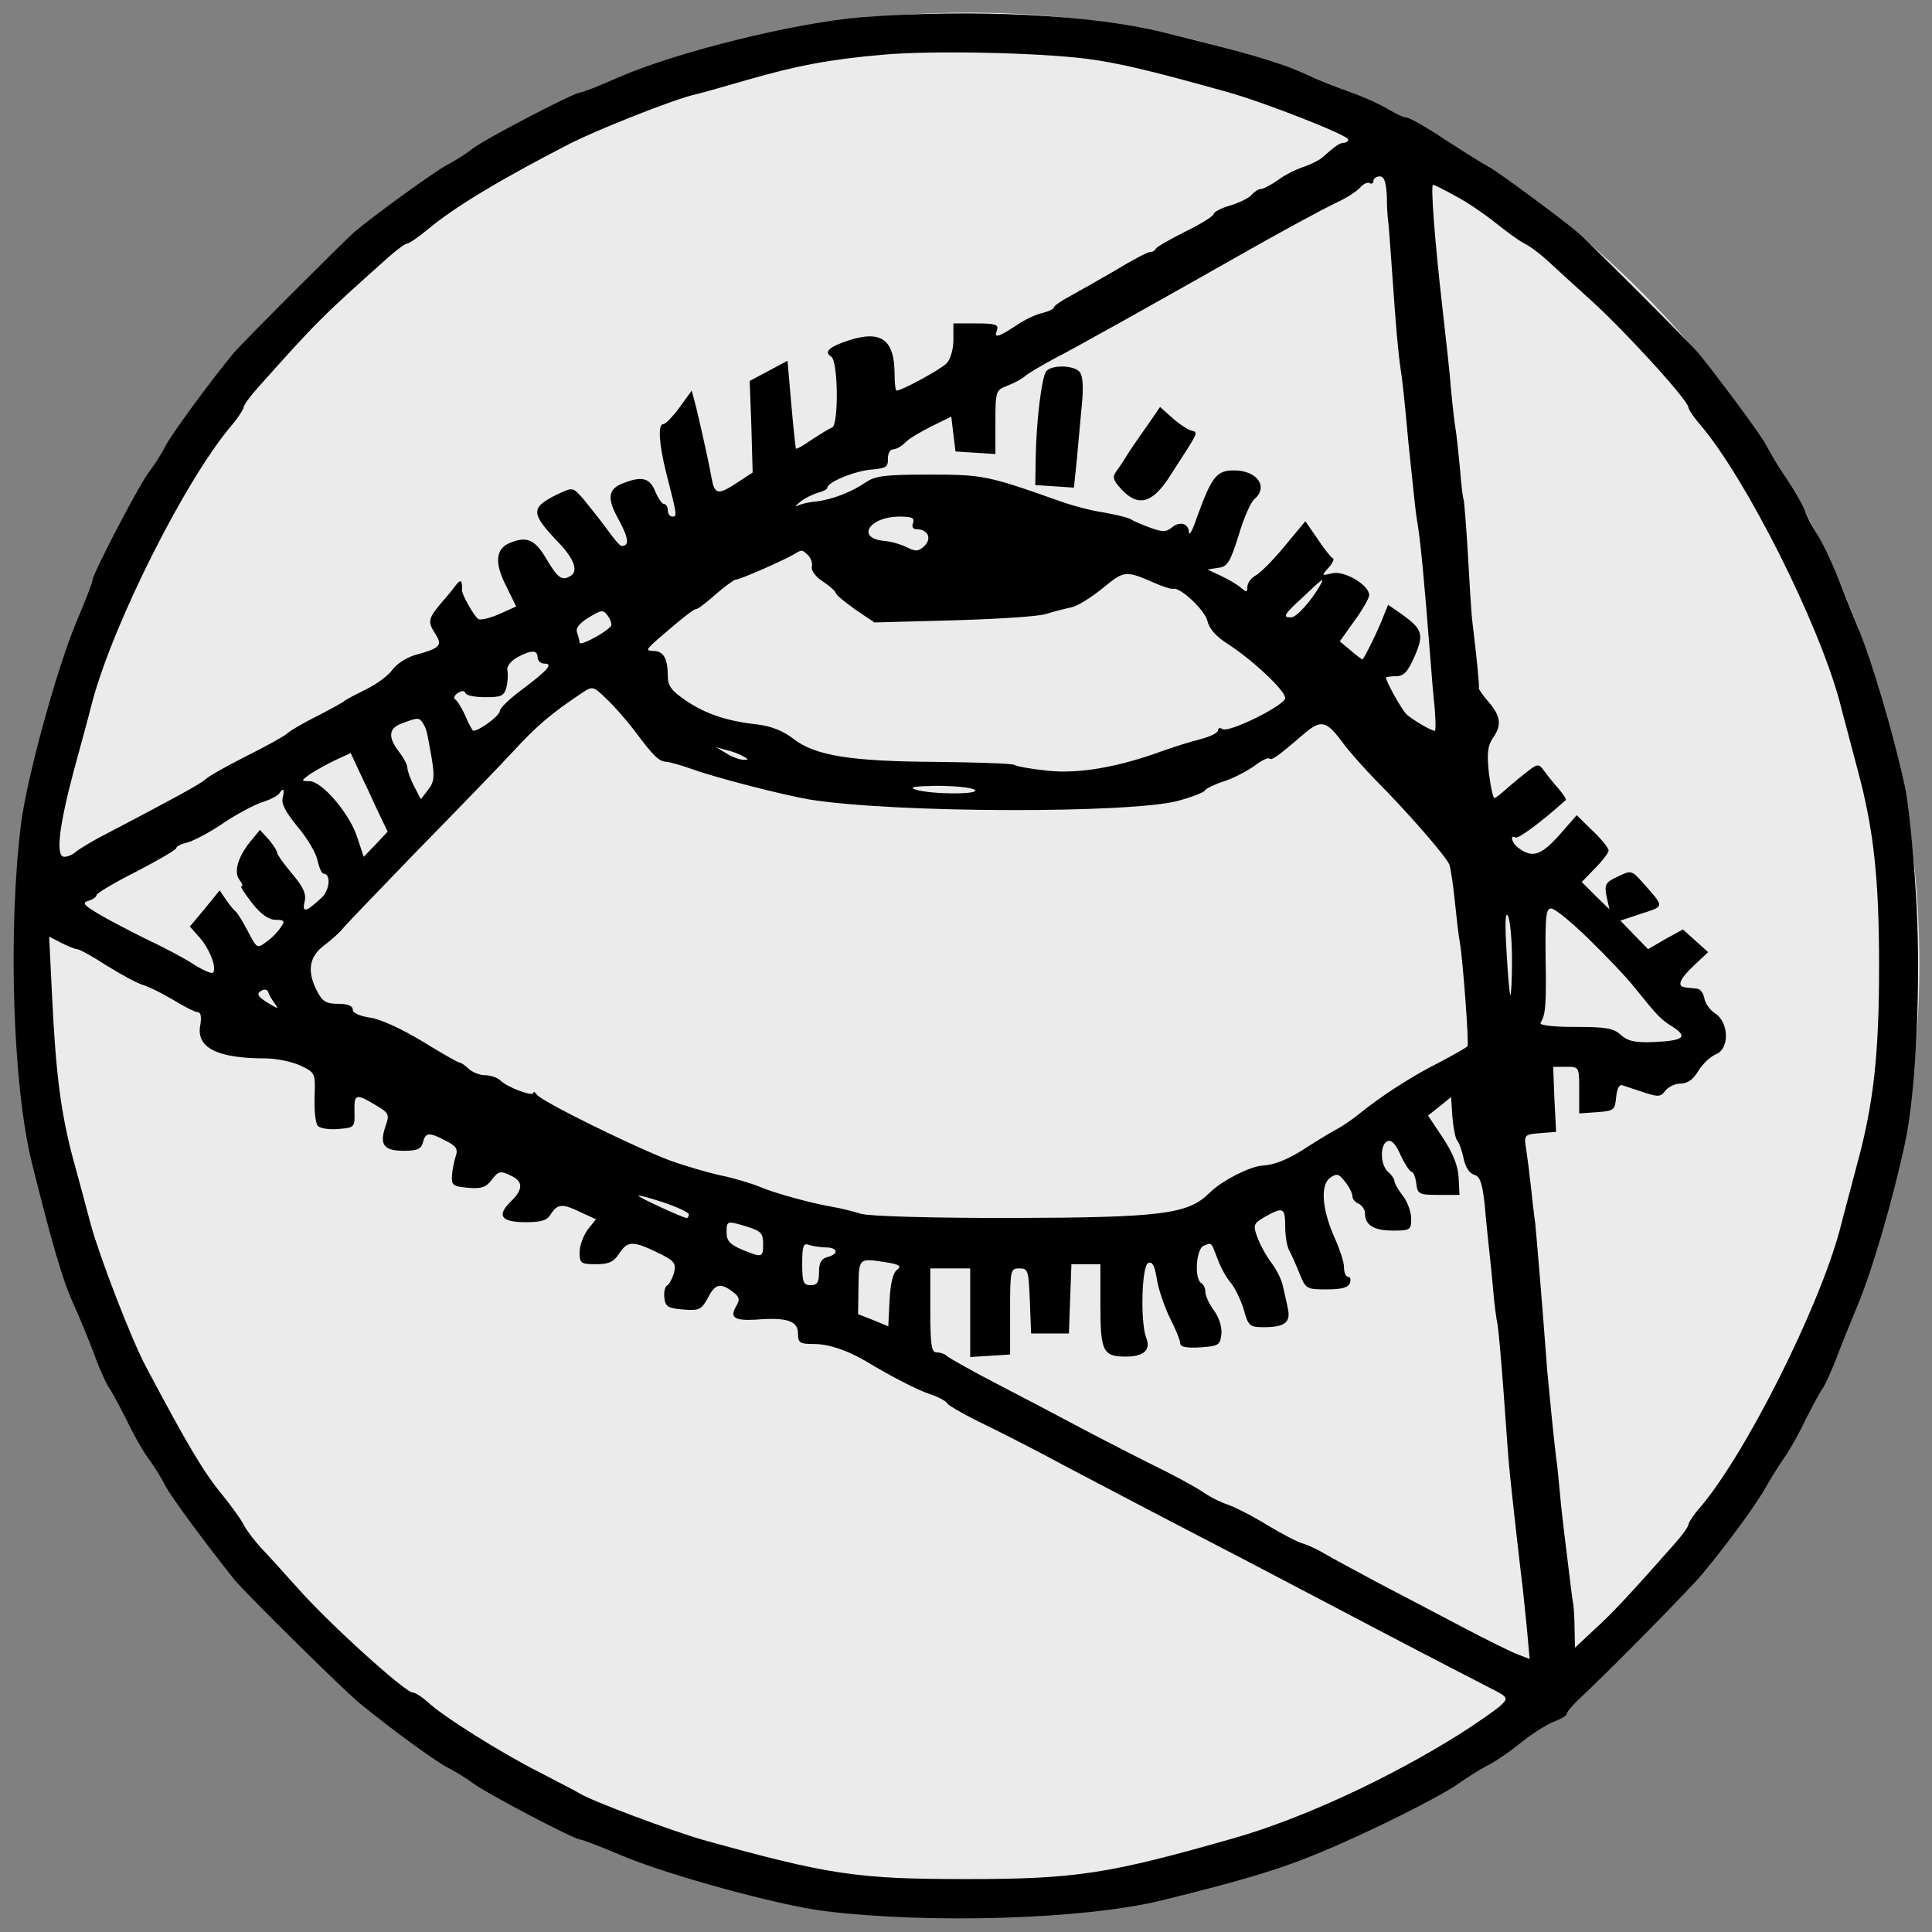 <?xml version="1.0" encoding="UTF-8" standalone="no"?>
<!DOCTYPE svg PUBLIC "-//W3C//DTD SVG 1.1//EN" "http://www.w3.org/Graphics/SVG/1.1/DTD/svg11.dtd">
<svg width="100%" height="100%" viewBox="0 0 460 460" version="1.1" xmlns="http://www.w3.org/2000/svg" xmlns:xlink="http://www.w3.org/1999/xlink" xml:space="preserve" xmlns:serif="http://www.serif.com/" style="fill-rule:evenodd;clip-rule:evenodd;stroke-linejoin:round;stroke-miterlimit:2;">
    <rect x="0" y="0" width="460" height="460" fill="#808080" stroke="none"/>
    <circle cx="230.5" cy="229.5" r="226.5" style="fill:rgb(235,235,235);"/>
    <g transform="matrix(0.1,0,0,-0.1,0,460)">
        <path d="M2052,4559C1894,4546 1613,4477 1473,4416C1428,4396 1388,4380 1382,4380C1368,4380 1158,4271 1125,4246C1109,4233 1081,4216 1064,4207C1035,4192 889,4086 843,4047C815,4022 576,3783 556,3759C506,3699 408,3566 394,3538C385,3520 367,3492 354,3475C329,3442 220,3232 220,3218C220,3212 202,3167 181,3117C136,3010 64,2749 50,2638C19,2388 30,2020 75,1835C122,1646 148,1554 175,1495C190,1462 213,1406 226,1371C239,1335 255,1302 260,1295C265,1289 283,1255 301,1220C318,1184 342,1142 355,1125C367,1109 385,1080 394,1062C408,1035 491,923 558,839C584,807 819,575 857,544C933,482 1032,410 1063,393C1081,384 1109,367 1125,355C1160,329 1368,220 1382,220C1387,220 1433,202 1483,181C1590,136 1851,64 1962,50C2212,19 2580,30 2765,75C2963,124 3047,149 3145,190C3263,239 3433,324 3475,355C3492,367 3520,385 3539,395C3558,404 3596,430 3624,453C3652,475 3687,497 3703,502C3718,508 3730,515 3730,519C3730,523 3743,539 3759,554C3832,622 4018,811 4052,851C4116,928 4184,1022 4205,1060C4216,1080 4235,1110 4246,1126C4258,1142 4282,1184 4299,1220C4317,1255 4335,1289 4340,1295C4344,1300 4358,1330 4370,1360C4381,1390 4406,1451 4424,1495C4457,1573 4509,1751 4536,1880C4563,2005 4575,2283 4561,2482C4555,2583 4543,2692 4536,2725C4508,2854 4456,3029 4424,3105C4406,3149 4382,3209 4371,3237C4359,3266 4340,3307 4327,3327C4314,3348 4300,3374 4297,3385C4293,3396 4274,3430 4254,3460C4234,3490 4212,3527 4204,3542C4191,3567 4087,3707 4044,3759C4024,3783 3785,4022 3757,4046C3720,4078 3568,4190 3546,4202C3534,4208 3488,4237 3443,4266C3398,4296 3356,4320 3349,4320C3343,4320 3323,4329 3305,4340C3287,4351 3248,4369 3219,4379C3189,4390 3138,4410 3105,4425C3046,4452 2955,4478 2765,4524C2597,4565 2316,4579 2052,4559ZM2588,4460C2663,4450 2736,4433 2922,4381C3009,4357 3210,4278 3210,4268C3210,4264 3205,4260 3200,4260C3190,4260 3180,4253 3147,4224C3140,4218 3120,4208 3102,4202C3084,4196 3056,4182 3041,4170C3025,4159 3008,4150 3002,4150C2997,4150 2987,4144 2981,4137C2975,4129 2952,4118 2930,4111C2908,4105 2890,4095 2890,4091C2890,4086 2860,4067 2823,4049C2785,4030 2754,4012 2752,4008C2750,4003 2744,4000 2738,4000C2733,4000 2696,3981 2657,3957C2617,3934 2568,3906 2548,3895C2527,3884 2510,3872 2510,3869C2510,3865 2498,3859 2483,3855C2467,3852 2438,3838 2418,3824C2375,3796 2366,3794 2374,3815C2378,3827 2369,3830 2325,3830L2270,3830L2270,3791C2270,3768 2263,3745 2254,3735C2239,3720 2147,3670 2135,3670C2132,3670 2130,3687 2130,3708C2130,3792 2098,3815 2019,3789C1974,3774 1961,3762 1979,3751C1996,3740 1997,3587 1981,3582C1975,3580 1954,3567 1934,3554C1914,3540 1897,3530 1895,3532C1894,3534 1889,3581 1884,3638L1875,3741L1785,3693L1789,3584L1792,3475L1751,3448C1709,3421 1701,3423 1694,3463C1690,3488 1673,3565 1658,3628L1647,3670L1618,3630C1602,3608 1584,3590 1579,3590C1566,3590 1569,3543 1586,3475C1612,3373 1613,3370 1601,3370C1595,3370 1590,3377 1590,3385C1590,3393 1586,3400 1581,3400C1576,3400 1567,3414 1560,3430C1547,3462 1529,3467 1485,3450C1447,3436 1444,3414 1474,3361C1497,3318 1499,3300 1480,3300C1476,3300 1460,3319 1443,3343C1426,3366 1401,3397 1388,3413C1364,3440 1364,3440 1329,3424C1262,3391 1262,3379 1332,3306C1367,3269 1377,3240 1359,3229C1338,3216 1328,3223 1300,3271C1273,3316 1254,3324 1213,3307C1180,3293 1177,3259 1205,3205L1229,3156L1189,3138C1166,3128 1144,3123 1139,3126C1130,3131 1099,3185 1100,3195C1101,3220 1097,3222 1084,3205C1076,3194 1061,3176 1051,3165C1020,3128 1018,3120 1035,3093C1055,3063 1049,3057 987,3040C967,3034 943,3018 934,3005C925,2992 897,2971 872,2959C846,2946 823,2934 820,2931C817,2928 788,2912 755,2895C723,2879 690,2860 683,2853C675,2846 633,2823 587,2800C542,2777 498,2753 490,2745C477,2733 412,2698 250,2613C220,2598 190,2579 182,2573C175,2566 162,2560 153,2560C132,2560 140,2631 176,2766C191,2821 211,2894 220,2930C271,3119 443,3461 553,3589C568,3607 580,3626 580,3630C580,3635 595,3656 614,3677C754,3834 766,3846 923,3986C944,4005 965,4020 969,4020C974,4020 997,4036 1020,4055C1082,4107 1192,4173 1355,4257C1421,4291 1608,4365 1655,4375C1672,4379 1728,4395 1780,4410C1898,4444 1977,4459 2105,4470C2220,4480 2468,4475 2588,4460ZM3302,4133C3302,4106 3304,4081 3305,4075C3306,4070 3310,4018 3314,3960C3324,3815 3329,3761 3335,3720C3340,3686 3343,3659 3354,3540C3367,3417 3370,3384 3374,3360C3382,3316 3392,3208 3405,3040C3408,2999 3413,2941 3416,2913C3418,2884 3419,2860 3416,2860C3407,2860 3362,2887 3348,2900C3336,2913 3300,2977 3300,2987C3300,2988 3311,2990 3324,2990C3342,2990 3352,3000 3368,3037C3391,3090 3387,3102 3337,3138L3305,3160L3296,3138C3283,3102 3247,3030 3244,3030C3242,3030 3229,3040 3215,3052L3190,3073L3225,3122C3244,3148 3260,3176 3260,3183C3260,3207 3201,3242 3172,3235C3146,3229 3146,3229 3163,3248C3173,3259 3178,3270 3173,3271C3169,3273 3152,3294 3137,3317L3108,3359L3059,3300C3032,3267 3001,3236 2990,3230C2979,3224 2970,3212 2970,3203C2970,3189 2968,3189 2953,3202C2943,3210 2922,3222 2905,3230L2875,3244L2900,3248C2922,3250 2929,3261 2949,3325C2961,3366 2978,3404 2986,3411C3021,3440 2994,3480 2938,3480C2896,3480 2885,3465 2849,3366C2840,3338 2831,3323 2831,3332C2830,3354 2809,3360 2790,3344C2777,3333 2768,3333 2740,3343C2721,3350 2699,3359 2692,3364C2685,3368 2655,3375 2627,3380C2598,3384 2550,3397 2520,3408C2351,3468 2339,3470 2212,3470C2108,3470 2084,3467 2062,3452C2027,3428 1982,3411 1944,3406C1927,3405 1907,3400 1899,3396C1891,3392 1894,3396 1905,3405C1916,3414 1935,3423 1948,3427C1960,3430 1970,3435 1970,3439C1970,3452 2036,3479 2075,3482C2109,3485 2115,3488 2114,3508C2114,3520 2119,3530 2126,3530C2133,3530 2146,3537 2155,3546C2163,3555 2192,3572 2218,3585L2265,3608L2270,3566L2275,3525L2323,3522L2370,3519L2370,3595C2370,3668 2371,3671 2397,3681C2413,3687 2432,3697 2440,3704C2448,3711 2480,3730 2510,3746C2559,3771 2773,3891 2921,3975C3040,4043 3147,4101 3185,4119C3207,4129 3231,4145 3239,4154C3246,4162 3256,4167 3261,4164C3266,4161 3270,4164 3270,4169C3270,4175 3277,4180 3285,4180C3296,4180 3300,4167 3302,4133ZM3466,4133C3493,4119 3535,4090 3560,4070C3585,4050 3616,4027 3630,4020C3644,4013 3669,3994 3685,3979C3702,3963 3743,3926 3777,3895C3857,3825 4020,3647 4020,3630C4020,3626 4032,3607 4048,3589C4157,3461 4329,3119 4380,2930C4389,2894 4409,2821 4423,2767C4461,2626 4474,2510 4474,2300C4474,2090 4461,1974 4423,1833C4409,1779 4389,1706 4380,1670C4329,1482 4156,1138 4048,1011C4032,993 4020,974 4020,970C4020,965 4005,944 3986,923C3881,804 3837,757 3796,720L3750,677L3749,721C3749,745 3747,772 3746,780C3744,788 3740,822 3736,855C3732,888 3727,929 3725,945C3723,962 3718,1002 3715,1035C3712,1068 3708,1111 3705,1130C3698,1188 3689,1282 3684,1335C3669,1535 3658,1660 3655,1690C3652,1709 3648,1748 3645,1775C3642,1803 3637,1842 3634,1862C3628,1898 3629,1899 3667,1902L3705,1905L3701,1983L3698,2060L3729,2060C3760,2060 3760,2060 3760,2004L3760,1949L3803,1952C3843,1955 3845,1957 3848,1988C3850,2009 3856,2019 3863,2016C3870,2014 3892,2006 3914,1999C3948,1988 3954,1988 3965,2003C3972,2012 3988,2020 4001,2020C4018,2020 4032,2030 4044,2051C4054,2067 4073,2085 4086,2090C4118,2103 4117,2165 4084,2187C4071,2195 4060,2211 4058,2223C4056,2235 4048,2246 4040,2246C4032,2247 4019,2248 4013,2249C3992,2251 3998,2268 4033,2301L4067,2333L4007,2387L3965,2364L3924,2340L3858,2408L3909,2425C3964,2443 3964,2439 3910,2500C3885,2528 3883,2528 3852,2513C3822,2499 3820,2494 3825,2466L3832,2435L3799,2467L3766,2500L3798,2533C3816,2551 3830,2570 3830,2575C3830,2581 3813,2602 3792,2622L3754,2659L3712,2611C3668,2562 3647,2556 3613,2583C3599,2594 3595,2614 3608,2606C3615,2602 3670,2643 3728,2695C3730,2697 3722,2709 3711,2722C3700,2734 3684,2754 3677,2764C3663,2783 3662,2783 3629,2757C3610,2742 3588,2723 3579,2715C3570,2707 3561,2700 3558,2700C3555,2700 3549,2727 3545,2759C3540,2806 3542,2824 3554,2842C3576,2873 3574,2894 3544,2929C3530,2945 3520,2960 3521,2962C3523,2965 3516,3034 3505,3125C3503,3142 3499,3211 3495,3280C3491,3349 3486,3407 3485,3410C3483,3413 3479,3447 3476,3486C3472,3525 3468,3566 3466,3576C3464,3586 3459,3629 3455,3670C3452,3711 3442,3801 3434,3870C3416,4027 3406,4160 3412,4160C3415,4160 3439,4148 3466,4133ZM2174,3355C2170,3346 2174,3340 2182,3340C2209,3340 2219,3319 2202,3301C2187,3287 2181,3286 2159,3297C2145,3304 2121,3311 2106,3312C2037,3318 2069,3370 2142,3370C2171,3370 2178,3367 2174,3355ZM1924,3278C1931,3271 1935,3259 1933,3250C1931,3242 1942,3226 1960,3215C1976,3204 1990,3192 1990,3188C1990,3184 2011,3167 2036,3149L2082,3118L2269,3123C2371,3126 2471,3132 2490,3138C2509,3144 2537,3151 2551,3154C2566,3157 2599,3178 2626,3200C2677,3242 2680,3242 2749,3212C2769,3203 2789,3197 2793,3198C2810,3203 2869,3147 2875,3121C2879,3103 2896,3084 2923,3067C2982,3029 3060,2956 3060,2938C3060,2921 2927,2855 2911,2864C2905,2868 2900,2867 2900,2861C2900,2855 2881,2846 2858,2840C2834,2834 2793,2821 2765,2811C2661,2773 2567,2757 2494,2765C2456,2769 2421,2775 2415,2779C2410,2782 2326,2785 2230,2786C2025,2787 1940,2801 1889,2841C1866,2859 1837,2871 1804,2875C1731,2883 1680,2900 1633,2932C1599,2955 1590,2967 1590,2990C1590,3032 1580,3050 1556,3050C1537,3051 1538,3053 1566,3078C1631,3134 1652,3150 1658,3150C1662,3150 1683,3166 1704,3185C1726,3204 1748,3220 1752,3220C1762,3220 1864,3265 1890,3280C1910,3292 1909,3292 1924,3278ZM3144,3208C3123,3170 3087,3130 3074,3130C3053,3130 3056,3136 3103,3179C3148,3222 3155,3227 3144,3208ZM1455,3110C1446,3096 1380,3060 1380,3070C1380,3074 1377,3085 1374,3094C1370,3104 1379,3116 1402,3130C1432,3148 1436,3149 1447,3134C1454,3124 1457,3114 1455,3110ZM1280,3035C1280,3027 1287,3020 1296,3020C1318,3020 1305,3005 1244,2959C1214,2937 1190,2914 1190,2907C1190,2896 1141,2860 1127,2860C1125,2860 1117,2875 1109,2893C1102,2910 1091,2928 1086,2933C1079,2937 1080,2943 1090,2950C1100,2956 1106,2956 1108,2950C1110,2944 1131,2940 1156,2940C1194,2940 1200,2943 1206,2964C1209,2977 1210,2995 1208,3004C1206,3013 1216,3026 1230,3034C1264,3053 1280,3053 1280,3035ZM1511,2860C1557,2798 1569,2787 1588,2786C1597,2785 1625,2777 1650,2768C1709,2747 1869,2706 1930,2696C2134,2664 2688,2663 2804,2693C2837,2702 2866,2713 2869,2718C2872,2723 2893,2733 2915,2740C2937,2747 2969,2764 2986,2776C3003,2789 3019,2797 3022,2794C3028,2789 3040,2797 3106,2854C3146,2887 3158,2884 3196,2833C3211,2812 3247,2772 3274,2744C3349,2669 3444,2560 3451,2541C3454,2532 3460,2493 3464,2453C3468,2414 3473,2370 3476,2355C3483,2314 3498,2116 3494,2109C3492,2106 3462,2089 3428,2071C3366,2040 3293,1994 3235,1947C3219,1934 3194,1917 3180,1910C3167,1903 3131,1881 3100,1861C3065,1839 3032,1826 3008,1825C2978,1824 2909,1789 2880,1760C2829,1709 2767,1701 2405,1700C2217,1700 2070,1704 2050,1710C2031,1716 2002,1723 1985,1726C1932,1735 1844,1759 1807,1775C1787,1783 1747,1795 1718,1801C1689,1807 1634,1823 1595,1837C1510,1869 1288,1978 1278,1994C1274,2000 1270,2002 1270,1998C1270,1988 1208,2011 1192,2027C1185,2034 1168,2040 1155,2040C1142,2040 1125,2047 1116,2055C1108,2063 1098,2070 1094,2070C1091,2070 1050,2093 1005,2121C955,2151 905,2174 881,2177C856,2181 840,2188 840,2196C840,2205 828,2210 805,2210C777,2210 768,2215 755,2240C730,2288 736,2323 773,2350C790,2363 810,2381 816,2389C823,2398 902,2480 991,2572C1081,2664 1184,2770 1220,2809C1279,2873 1312,2901 1387,2951C1411,2967 1413,2966 1444,2936C1462,2919 1492,2885 1511,2860ZM1007,2878C1016,2863 1016,2861 1028,2794C1035,2751 1034,2738 1019,2719L1002,2697L986,2728C977,2745 970,2765 970,2772C970,2779 961,2796 950,2810C923,2845 925,2867 958,2878C995,2892 998,2892 1007,2878ZM1770,2799C1783,2792 1783,2791 1770,2791C1762,2791 1744,2797 1730,2806L1705,2821L1730,2814C1744,2811 1762,2804 1770,2799ZM898,2672L923,2620L895,2590L866,2560L851,2605C834,2661 767,2740 737,2740C716,2740 716,2741 740,2758C754,2767 781,2782 800,2791L835,2807L854,2766C865,2743 885,2701 898,2672ZM2320,2720C2339,2708 2218,2708 2180,2720C2162,2726 2177,2728 2230,2729C2271,2729 2312,2725 2320,2720ZM673,2700C669,2687 681,2665 709,2631C732,2604 753,2568 756,2551C760,2534 766,2520 770,2520C788,2520 786,2482 766,2463C729,2428 719,2426 725,2452C730,2471 723,2487 696,2519C676,2543 660,2565 660,2569C660,2574 651,2588 640,2601L619,2624L595,2595C565,2557 556,2522 571,2504C577,2496 579,2490 575,2490C571,2490 583,2472 600,2450C621,2423 640,2410 656,2410C677,2410 679,2407 669,2393C663,2383 648,2367 635,2358C612,2341 612,2341 590,2383C578,2406 565,2427 561,2430C557,2433 547,2445 538,2458L523,2480L488,2437L452,2394L476,2367C500,2339 517,2294 507,2284C504,2281 483,2290 461,2304C438,2319 396,2341 367,2355C339,2368 287,2395 252,2414C201,2443 193,2450 210,2455C221,2458 230,2465 230,2469C230,2473 273,2499 325,2525C377,2552 420,2577 420,2581C420,2585 432,2591 446,2594C461,2598 499,2618 530,2639C562,2661 604,2683 624,2690C644,2696 662,2706 665,2711C675,2726 678,2721 673,2700ZM3782,2365C3822,2326 3871,2275 3890,2251C3949,2178 3954,2173 3983,2155C4020,2131 4008,2122 3938,2119C3893,2117 3876,2121 3859,2136C3842,2152 3823,2155 3750,2155C3694,2155 3664,2159 3668,2165C3680,2184 3682,2206 3680,2321C3679,2418 3681,2437 3693,2437C3702,2437 3741,2405 3782,2365ZM3600,2316C3600,2267 3598,2229 3596,2231C3594,2233 3590,2280 3587,2335C3583,2400 3584,2430 3590,2420C3595,2412 3600,2365 3600,2316ZM184,2340C189,2340 220,2323 254,2301C288,2280 326,2259 340,2255C354,2251 386,2235 413,2219C439,2203 465,2190 471,2190C478,2190 480,2179 477,2160C466,2106 516,2080 632,2080C658,2080 696,2072 715,2063C751,2046 751,2045 749,1988C748,1956 751,1925 757,1919C763,1913 785,1910 806,1912C844,1915 845,1916 844,1953C843,1996 847,1997 894,1969C926,1950 928,1947 918,1919C903,1875 913,1860 961,1860C993,1860 1003,1864 1007,1880C1013,1904 1022,1905 1061,1884C1086,1872 1091,1864 1085,1847C1081,1835 1077,1814 1076,1800C1075,1778 1079,1775 1114,1772C1146,1769 1157,1773 1171,1791C1186,1811 1191,1813 1214,1802C1246,1788 1247,1769 1216,1739C1182,1706 1193,1690 1251,1690C1289,1690 1303,1694 1312,1710C1328,1734 1339,1735 1384,1713L1419,1697L1399,1672C1389,1658 1380,1634 1380,1619C1380,1592 1383,1590 1419,1590C1449,1590 1461,1595 1474,1615C1494,1646 1507,1646 1565,1618C1606,1598 1610,1593 1605,1570C1601,1557 1594,1542 1588,1539C1583,1536 1580,1522 1582,1509C1584,1489 1591,1485 1627,1482C1665,1479 1670,1482 1685,1509C1702,1543 1715,1547 1745,1524C1760,1513 1762,1506 1754,1492C1736,1463 1748,1455 1800,1458C1874,1464 1900,1455 1900,1425C1900,1403 1904,1400 1938,1400C1973,1400 2017,1385 2060,1360C2121,1323 2187,1289 2216,1280C2234,1274 2253,1264 2256,1258C2259,1253 2301,1229 2349,1206C2396,1183 2480,1140 2535,1110C2590,1081 2680,1034 2735,1005C2790,976 2891,924 2960,888C3029,852 3130,799 3185,770C3289,715 3460,626 3544,583C3591,559 3592,558 3574,540C3563,530 3519,499 3475,471C3306,365 3100,270 2940,224C2639,138 2562,126 2300,126C2041,126 1974,136 1675,219C1604,239 1408,312 1380,330C1372,335 1329,357 1285,380C1192,427 1052,515 1018,548C1004,560 989,570 983,570C965,570 780,737 705,823C674,857 637,899 621,915C606,932 587,956 580,970C573,984 550,1015 530,1040C485,1094 445,1162 348,1345C313,1410 237,1608 216,1685C207,1718 189,1787 175,1837C145,1949 133,2041 124,2228L117,2370L146,2355C162,2347 179,2340 184,2340ZM654,2211C663,2199 662,2198 650,2205C615,2225 608,2233 622,2241C630,2246 637,2244 639,2237C641,2230 648,2219 654,2211ZM3469,1885C3474,1880 3481,1860 3485,1841C3489,1821 3499,1806 3510,1803C3524,1799 3529,1784 3535,1732C3538,1695 3543,1649 3545,1630C3547,1611 3552,1566 3555,1530C3558,1494 3563,1458 3565,1450C3567,1442 3574,1368 3580,1285C3586,1203 3592,1115 3595,1090C3601,1031 3621,853 3626,815C3628,799 3632,755 3636,717L3642,650L3616,660C3601,665 3541,695 3482,726C3423,757 3332,805 3280,832C3228,860 3172,890 3155,900C3139,910 3115,921 3102,925C3090,928 3052,948 3017,969C2983,990 2940,1012 2922,1018C2904,1024 2877,1038 2862,1049C2847,1059 2803,1083 2765,1102C2726,1121 2646,1162 2585,1194C2525,1226 2428,1277 2370,1307C2312,1337 2261,1366 2255,1371C2250,1376 2239,1380 2230,1380C2218,1380 2215,1396 2215,1480L2215,1580L2310,1580L2310,1369L2358,1372L2405,1375L2405,1478C2405,1577 2406,1580 2427,1580C2448,1580 2449,1575 2452,1503L2455,1425L2545,1425L2548,1508L2551,1590L2620,1590L2620,1492C2620,1382 2626,1370 2681,1370C2723,1370 2741,1386 2729,1415C2715,1451 2718,1587 2734,1593C2744,1597 2749,1586 2754,1557C2757,1534 2771,1493 2784,1465C2798,1438 2810,1409 2810,1402C2810,1393 2824,1390 2858,1392C2901,1395 2905,1397 2908,1423C2910,1439 2903,1462 2891,1479C2879,1495 2870,1515 2870,1523C2870,1532 2866,1542 2860,1545C2843,1556 2848,1627 2866,1634C2886,1642 2883,1644 2900,1600C2907,1581 2921,1556 2931,1545C2940,1534 2954,1506 2961,1483C2972,1443 2975,1440 3009,1440C3060,1440 3074,1452 3066,1486C3063,1502 3057,1526 3054,1540C3051,1554 3039,1578 3026,1595C3014,1611 2999,1639 2993,1656C2983,1684 2985,1687 3012,1703C3055,1727 3060,1725 3060,1680C3060,1658 3064,1632 3070,1622C3075,1613 3086,1588 3094,1568C3109,1531 3111,1530 3158,1530C3193,1530 3210,1534 3214,1545C3217,1553 3215,1560 3210,1560C3204,1560 3200,1570 3200,1583C3200,1595 3190,1625 3179,1650C3148,1718 3143,1777 3166,1795C3183,1807 3187,1806 3202,1787C3212,1775 3220,1759 3220,1752C3220,1745 3227,1737 3235,1734C3243,1730 3250,1720 3250,1711C3250,1683 3271,1670 3317,1670C3358,1670 3360,1672 3360,1699C3360,1714 3351,1739 3340,1753C3329,1767 3320,1783 3320,1788C3320,1793 3313,1803 3305,1810C3286,1826 3285,1876 3304,1883C3313,1887 3324,1875 3335,1849C3345,1828 3357,1810 3361,1810C3365,1810 3370,1798 3372,1783C3375,1757 3378,1755 3425,1755L3475,1755L3473,1795C3472,1823 3460,1853 3436,1890L3400,1944L3428,1966L3455,1988L3458,1942C3460,1916 3465,1891 3469,1885ZM1640,1709C1640,1704 1638,1700 1635,1700C1627,1700 1520,1749 1520,1753C1520,1755 1547,1748 1580,1737C1613,1726 1640,1713 1640,1709ZM1780,1679C1811,1669 1817,1664 1817,1639C1817,1605 1815,1605 1766,1625C1738,1637 1730,1646 1730,1665C1730,1694 1730,1694 1780,1679ZM1966,1630C1995,1630 1998,1614 1970,1607C1955,1603 1950,1593 1950,1571C1950,1547 1946,1540 1930,1540C1913,1540 1910,1547 1910,1591C1910,1634 1913,1641 1926,1636C1935,1633 1953,1630 1966,1630ZM2113,1594C2143,1589 2147,1585 2135,1576C2126,1569 2120,1543 2118,1504L2115,1442L2079,1457L2043,1471L2044,1535C2045,1606 2044,1605 2113,1594Z" style="fill-rule:nonzero;"/>
        <path d="M2491,3716C2480,3702 2467,3593 2466,3510L2465,3445L2557,3439L2564,3507C2567,3544 2573,3603 2576,3638C2580,3679 2578,3705 2571,3714C2557,3731 2504,3732 2491,3716Z" style="fill-rule:nonzero;"/>
        <path d="M2736,3593C2721,3572 2700,3542 2689,3525C2679,3509 2665,3487 2658,3478C2648,3464 2650,3457 2670,3435C2709,3393 2742,3401 2782,3461C2860,3582 2854,3569 2833,3576C2823,3580 2803,3594 2789,3607L2762,3631L2736,3593Z" style="fill-rule:nonzero;"/>
    </g>
</svg>

